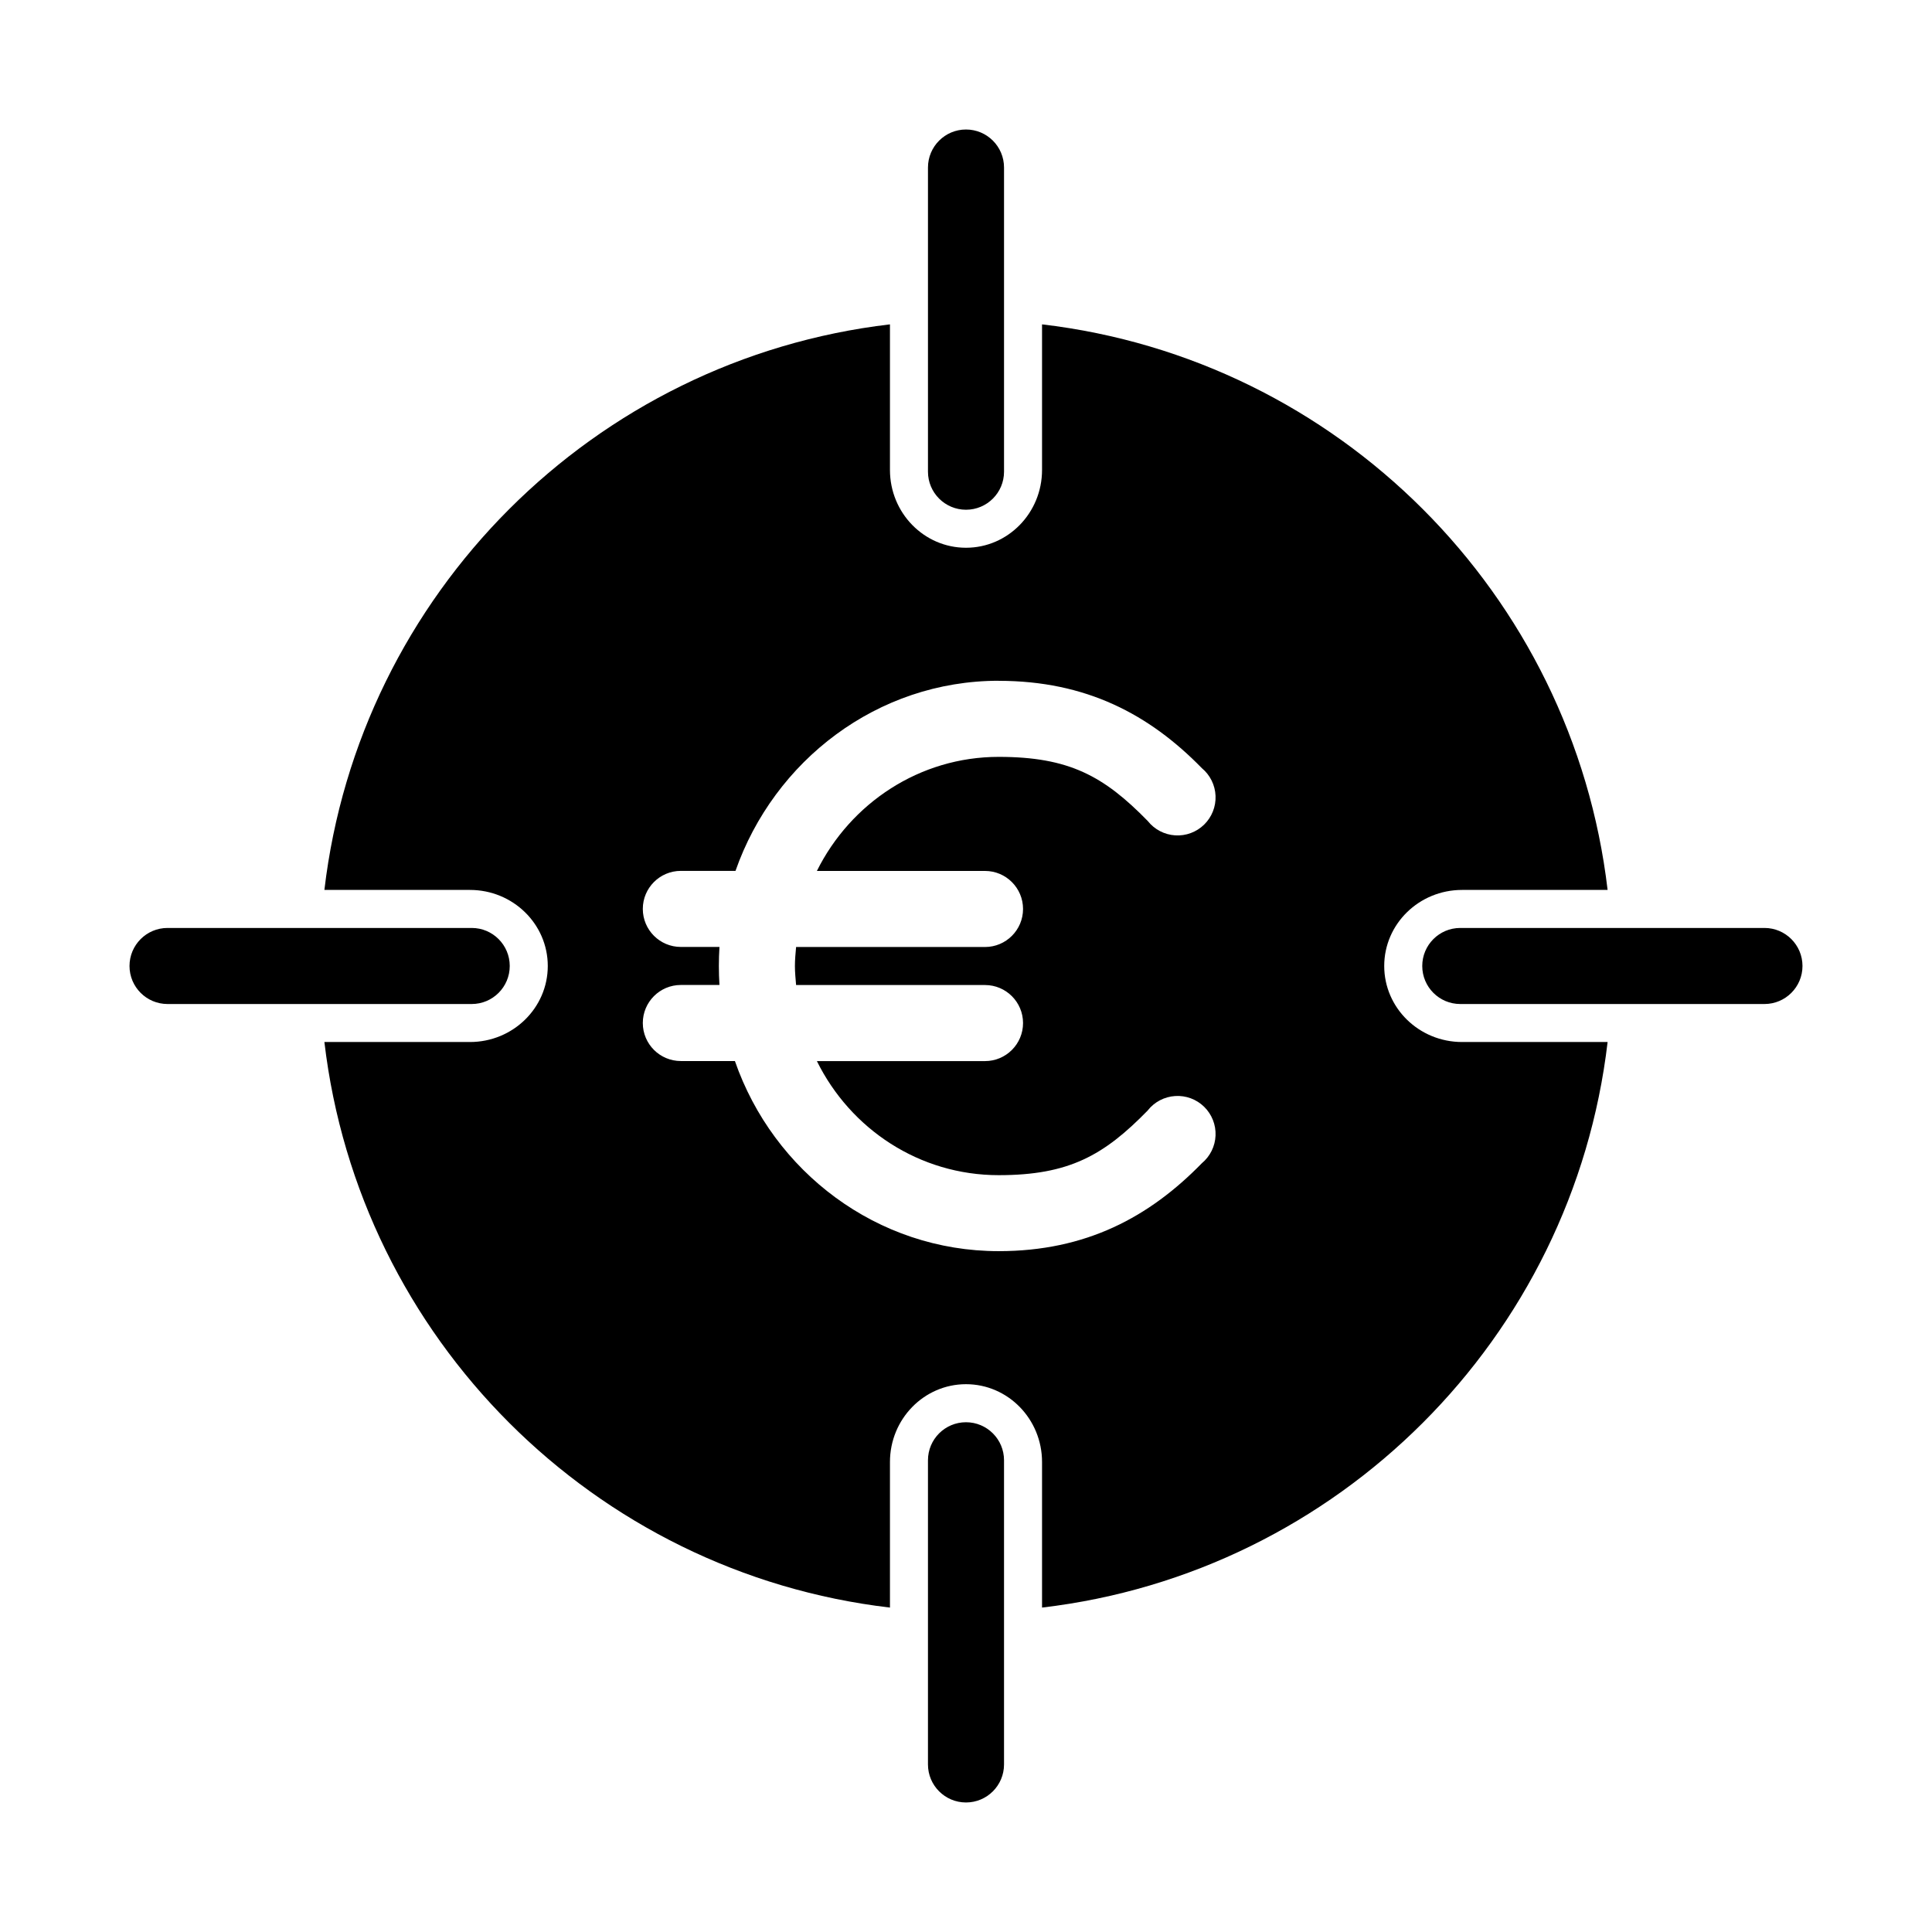 <?xml version="1.0" encoding="UTF-8"?>
<!-- Uploaded to: ICON Repo, www.svgrepo.com, Generator: ICON Repo Mixer Tools -->
<svg fill="#000000" width="800px" height="800px" version="1.1" viewBox="144 144 512 512" xmlns="http://www.w3.org/2000/svg">
 <path d="m400 178.32c-5.566 0-10.078 4.512-10.078 10.078v80.609c0 5.566 4.512 10.078 10.078 10.078s10.078-4.512 10.078-10.078v-80.609c0-5.566-4.512-10.078-10.078-10.078zm-20.152 51.641c-78.473 9.207-140.67 71.422-149.88 149.88h38.574c11.383 0 20.625 9.023 20.625 20.152s-9.242 20.152-20.625 20.152h-38.574c9.219 78.461 71.41 140.68 149.88 149.88v-38.574c0-11.383 9.023-20.625 20.152-20.625s20.152 9.242 20.152 20.625v38.574c78.461-9.219 140.68-71.41 149.88-149.88h-38.574c-11.383 0-20.625-9.023-20.625-20.152s9.242-20.152 20.625-20.152h38.574c-9.219-78.461-71.41-140.68-149.88-149.88v38.574c0 11.387-9.023 20.625-20.152 20.625s-20.152-9.238-20.152-20.625zm28.812 94.465c23.16 0 39.918 8.875 53.844 23.145 2.195 1.82 3.512 4.492 3.629 7.344 0.117 2.852-0.984 5.621-3.023 7.613-2.039 1.996-4.832 3.035-7.68 2.852-2.844-0.18-5.484-1.562-7.254-3.797-11.641-11.926-20.887-17.004-39.516-17.004-20.957 0-39.238 12.258-48.176 30.23h44.555c5.562 0 10.078 4.512 10.078 10.078s-4.516 10.078-10.078 10.078h-50.066c-0.145 1.672-0.312 3.324-0.312 5.039 0 1.668 0.176 3.41 0.312 5.039h50.066c5.562 0 10.078 4.512 10.078 10.078s-4.516 10.078-10.078 10.078h-44.555c8.914 18.039 27.172 30.23 48.176 30.23 18.629 0 27.879-5.234 39.516-17.16v-0.016c1.77-2.238 4.41-3.617 7.254-3.797 2.848-0.184 5.641 0.852 7.68 2.848s3.141 4.766 3.023 7.617c-0.117 2.852-1.434 5.519-3.629 7.344-13.926 14.27-30.684 23.301-53.844 23.301-32.25 0-59.727-21.082-69.902-50.383h-14.328c-5.562 0-10.078-4.512-10.078-10.078s4.516-10.078 10.078-10.078h10.234c-0.105-1.668-0.156-3.344-0.156-5.039 0-1.727 0.051-3.336 0.156-5.039h-10.234c-5.562 0-10.078-4.512-10.078-10.078s4.516-10.078 10.078-10.078h14.484c10.23-29.203 37.566-50.383 69.746-50.383zm-220.26 65.492c-5.566 0-10.078 4.512-10.078 10.078s4.512 10.078 10.078 10.078h80.609c5.566 0 10.078-4.512 10.078-10.078s-4.512-10.078-10.078-10.078zm342.59 0c-5.566 0-10.078 4.512-10.078 10.078s4.512 10.078 10.078 10.078h80.609c5.566 0 10.078-4.512 10.078-10.078s-4.512-10.078-10.078-10.078zm-130.99 130.99c-5.566 0-10.078 4.512-10.078 10.078v80.609c0 5.566 4.512 10.078 10.078 10.078s10.078-4.512 10.078-10.078v-80.609c0-5.566-4.512-10.078-10.078-10.078z"/>
</svg>